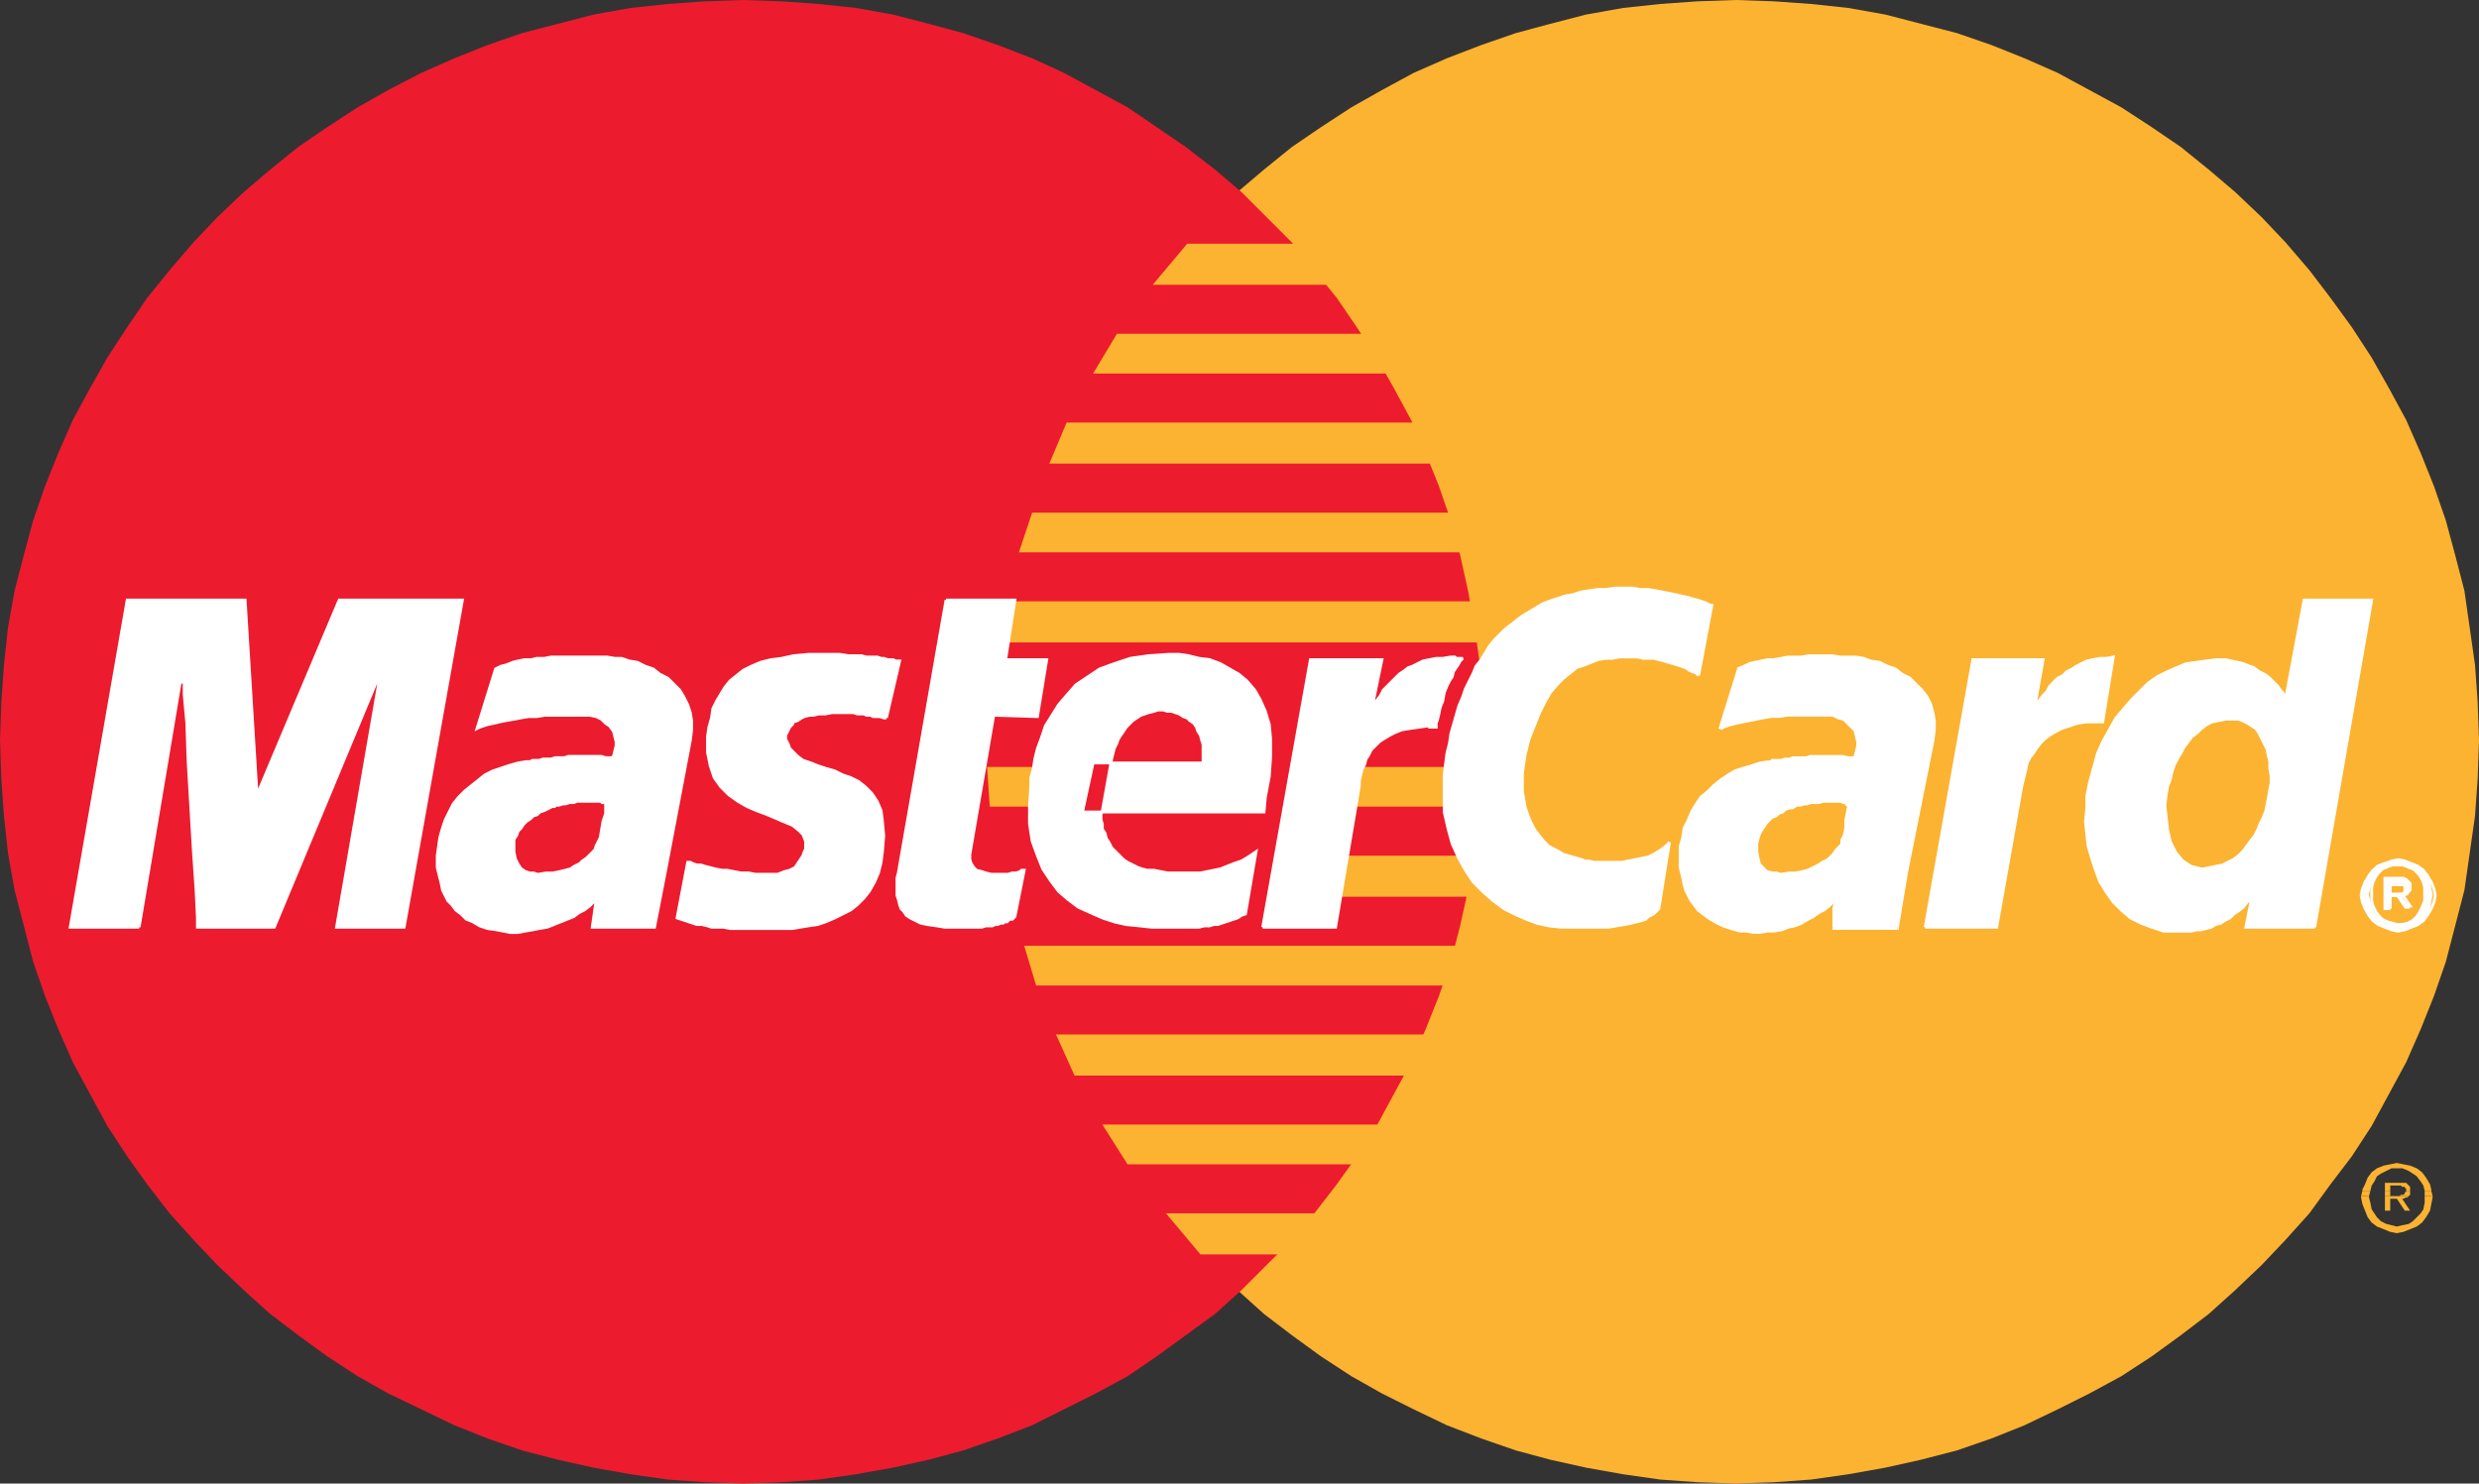 <?xml version="1.0" encoding="utf-8"?>
<!-- Generator: Adobe Illustrator 21.1.0, SVG Export Plug-In . SVG Version: 6.00 Build 0)  -->
<svg version="1.1" id="Слой_1" xmlns="http://www.w3.org/2000/svg" xmlns:xlink="http://www.w3.org/1999/xlink" x="0px" y="0px"
	 viewBox="0 0 187.1 112" style="enable-background:new 0 0 187.1 112;" xml:space="preserve">
<rect x="0" y="0" width="187.1" height="112" fill="#333333" stroke="none"/>
<style type="text/css">
	.st0{fill-rule:evenodd;clip-rule:evenodd;fill:#FCB331;}
	.st1{fill-rule:evenodd;clip-rule:evenodd;fill:#ED1B2E;}
	.st2{fill-rule:evenodd;clip-rule:evenodd;fill:#FFFFFF;}
	.st3{fill:none;stroke:#FFFFFF;stroke-width:0.216;stroke-miterlimit:2.613;}
</style>
<g>
	<polygon class="st0" points="131,112 133.9,111.9 136.7,111.7 139.5,111.3 142.3,110.8 145,110.2 147.7,109.5 150.3,108.6 
		152.8,107.6 155.3,106.4 157.7,105.2 160.1,103.9 162.4,102.4 164.6,100.8 166.7,99.2 168.7,97.4 170.7,95.5 172.5,93.6 
		174.3,91.6 175.9,89.4 177.5,87.3 179,85 180.3,82.6 181.6,80.2 182.7,77.7 183.7,75.2 184.6,72.6 185.3,69.9 186,67.2 186.4,64.4 
		186.8,61.6 187,58.8 187.1,55.9 187,53 186.8,50.2 186.4,47.4 186,44.6 185.3,41.9 184.6,39.3 183.7,36.7 182.7,34.2 181.6,31.7 
		180.3,29.3 179,27 177.5,24.7 175.9,22.5 174.3,20.4 172.5,18.3 170.7,16.4 168.7,14.5 166.7,12.8 164.6,11.1 162.4,9.6 160.1,8.1 
		157.7,6.8 155.3,5.5 152.8,4.4 150.3,3.4 147.7,2.5 145,1.8 142.3,1.1 139.5,0.6 136.7,0.3 133.9,0.1 131,0 128.1,0.1 125.3,0.3 
		122.5,0.6 119.7,1.1 117,1.8 114.4,2.5 111.8,3.4 109.2,4.4 106.7,5.5 104.3,6.8 102,8.1 99.7,9.6 97.5,11.1 95.4,12.8 93.4,14.5 
		91.5,16.4 89.6,18.3 87.9,20.4 86.2,22.5 84.6,24.7 83.2,27 81.9,29.3 80.6,31.7 79.5,34.2 78.5,36.7 77.6,39.3 76.9,41.9 
		76.2,44.6 75.8,47.4 75.4,50.2 75.2,53 75.1,55.9 75.2,58.8 75.4,61.6 75.8,64.4 76.2,67.2 76.9,69.9 77.6,72.6 78.5,75.2 
		79.5,77.7 80.6,80.2 81.9,82.6 83.2,85 84.6,87.3 86.2,89.4 87.9,91.6 89.6,93.6 91.5,95.5 93.4,97.4 95.4,99.2 97.5,100.8 
		99.7,102.4 102,103.9 104.3,105.2 106.7,106.4 109.2,107.6 111.8,108.6 114.4,109.5 117,110.2 119.7,110.8 122.5,111.3 
		125.3,111.7 128.1,111.9 131,112 131,112 	"/>
	<polygon class="st1" points="56.1,112 59,111.9 61.8,111.7 64.6,111.3 67.4,110.8 70.1,110.2 72.7,109.5 75.3,108.6 77.9,107.6 
		80.3,106.4 82.7,105.2 85.1,103.9 87.3,102.4 89.5,100.8 91.7,99.2 93.7,97.4 95.6,95.5 97.5,93.6 99.2,91.6 100.9,89.4 
		102.4,87.3 103.9,85 105.2,82.6 106.5,80.2 107.6,77.7 108.6,75.2 109.5,72.6 110.2,69.9 110.8,67.2 111.3,64.4 111.7,61.6 
		111.9,58.8 112,55.9 111.9,53 111.7,50.2 111.3,47.4 110.8,44.6 110.2,41.9 109.5,39.3 108.6,36.7 107.6,34.2 106.5,31.7 
		105.2,29.3 103.9,27 102.4,24.7 100.9,22.5 99.2,20.4 97.5,18.3 95.6,16.4 93.7,14.5 91.7,12.8 89.5,11.1 87.3,9.6 85.1,8.1 
		82.7,6.8 80.3,5.5 77.9,4.4 75.3,3.4 72.7,2.5 70.1,1.8 67.4,1.1 64.6,0.6 61.8,0.3 59,0.1 56.1,0 53.2,0.1 50.4,0.3 47.6,0.6 
		44.8,1.1 42.1,1.8 39.4,2.5 36.8,3.4 34.3,4.4 31.8,5.5 29.3,6.8 27,8.1 24.7,9.6 22.5,11.1 20.4,12.8 18.4,14.5 16.4,16.4 
		14.6,18.3 12.8,20.4 11.1,22.5 9.6,24.7 8.1,27 6.8,29.3 5.5,31.7 4.4,34.2 3.4,36.7 2.5,39.3 1.8,41.9 1.1,44.6 0.6,47.4 
		0.3,50.2 0.1,53 0,55.9 0.1,58.8 0.3,61.6 0.6,64.4 1.1,67.2 1.8,69.9 2.5,72.6 3.4,75.2 4.4,77.7 5.5,80.2 6.8,82.6 8.1,85 
		9.6,87.3 11.1,89.4 12.8,91.6 14.6,93.6 16.4,95.5 18.4,97.4 20.4,99.2 22.5,100.8 24.7,102.4 27,103.9 29.3,105.2 31.8,106.4 
		34.3,107.6 36.8,108.6 39.4,109.5 42.1,110.2 44.8,110.8 47.6,111.3 50.4,111.7 53.2,111.9 56.1,112 56.1,112 	"/>
	<polygon class="st0" points="87,21.5 116.7,21.5 116.7,18.4 89.6,18.4 87,21.5 87,21.5 	"/>
	<polygon class="st0" points="82.5,28.2 116.7,28.2 116.7,25.2 84.3,25.2 82.5,28.2 82.5,28.2 	"/>
	<polygon class="st0" points="79.2,35 116.7,35 116.7,31.9 80.5,31.9 79.2,35 79.2,35 	"/>
	<polygon class="st0" points="76.9,41.7 116.7,41.7 116.7,38.7 77.9,38.7 76.9,41.7 76.9,41.7 	"/>
	<polygon class="st0" points="78.2,74.4 116.8,74.4 116.8,71.4 77.3,71.4 78.2,74.4 78.2,74.4 	"/>
	<polygon class="st0" points="81.1,81.2 116.8,81.2 116.8,78.1 79.7,78.1 81.1,81.2 81.1,81.2 	"/>
	<polygon class="st0" points="85.1,87.9 116.8,87.9 116.8,84.9 83.2,84.9 85.1,87.9 85.1,87.9 	"/>
	<polygon class="st0" points="90.6,94.7 116.8,94.7 116.8,91.6 88,91.6 90.6,94.7 90.6,94.7 	"/>
	<polygon class="st0" points="75.6,48.5 116.7,48.5 116.7,45.4 76.2,45.4 75.6,48.5 75.6,48.5 	"/>
	<polygon class="st0" points="100.7,67.7 116.4,67.7 116.4,64.6 101.2,64.6 100.7,67.7 100.7,67.7 	"/>
	<polygon class="st0" points="101.9,60.9 116.4,60.9 116.4,57.9 102.5,57.9 101.9,60.9 101.9,60.9 	"/>
	<polygon class="st0" points="74.5,57.9 78.6,57.9 78.6,60.9 74.7,60.9 74.5,57.9 74.5,57.9 	"/>
	<polygon class="st2" points="66.9,54.2 66.7,54.2 66.4,54.1 66.2,54.1 65.9,54.1 65.7,54 65.4,54 65.2,53.9 64.9,53.9 64.7,53.9 
		64.4,53.8 64,53.8 63.7,53.8 63.3,53.8 62.8,53.8 62.3,53.9 61.8,53.9 61.4,54 61.1,54 60.7,54.1 60.5,54.2 60.2,54.4 59.9,54.5 
		59.8,54.7 59.6,54.9 59.5,55.1 59.4,55.3 59.3,55.5 59.3,55.8 59.4,56 59.5,56.2 59.6,56.5 59.8,56.7 60.2,57.1 60.6,57.4 
		61.2,57.6 61.7,57.8 62.3,58 63,58.2 63.6,58.5 64.2,58.7 64.8,59 65.3,59.4 65.8,59.9 66.2,60.5 66.5,61.2 66.6,62 66.7,63.1 
		66.6,64.3 66.5,65.1 66.3,65.9 66,66.6 65.6,67.3 65.2,67.8 64.7,68.3 64.2,68.7 63.6,69 63,69.3 62.3,69.6 61.7,69.8 61,69.9 
		60.4,70 59.8,70.1 59.2,70.1 58.6,70.1 57.8,70.1 57,70.1 56.3,70.1 55.7,70.1 55.1,70.1 54.6,70 54.2,70 53.7,70 53.4,69.9 
		53,69.8 52.6,69.8 52.3,69.7 52,69.6 51.7,69.5 51.4,69.4 51.1,69.3 51.9,65.1 52.1,65.1 52.3,65.2 52.6,65.3 52.9,65.3 53.2,65.4 
		53.6,65.5 54,65.6 54.5,65.7 54.9,65.7 55.4,65.8 55.9,65.9 56.5,65.9 57,66 57.6,66 58.1,66 58.7,66 59.2,65.8 59.6,65.7 60,65.5 
		60.2,65.2 60.4,64.9 60.6,64.6 60.7,64.3 60.8,64.1 60.8,63.5 60.6,63 60.3,62.7 59.8,62.3 59.3,62.1 58.6,61.8 57.9,61.5 
		57.1,61.2 56.4,60.9 55.7,60.5 55,60 54.4,59.4 53.9,58.7 53.6,57.8 53.4,56.8 53.4,55.6 53.5,54.9 53.7,54.2 53.8,53.5 54.1,52.9 
		54.4,52.4 54.7,51.9 55.1,51.4 55.6,51 56.1,50.6 56.7,50.3 57.4,50 58.2,49.8 59,49.7 59.9,49.5 61,49.4 62.1,49.4 62.8,49.4 
		63.4,49.4 64,49.5 64.5,49.5 65,49.5 65.4,49.6 65.8,49.6 66.2,49.6 66.5,49.7 66.7,49.7 67,49.8 67.2,49.8 67.4,49.8 67.6,49.9 
		67.7,49.9 67.9,49.9 66.9,54.2 66.9,54.2 	"/>
	<polyline class="st3" points="66.9,54.2 66.9,54.2 66.7,54.2 66.4,54.1 66.2,54.1 65.9,54.1 65.7,54 65.4,54 65.2,53.9 64.9,53.9 
		64.7,53.9 64.4,53.8 64,53.8 63.7,53.8 63.3,53.8 62.8,53.8 62.3,53.9 61.8,53.9 61.8,53.9 61.4,54 61.1,54 60.7,54.1 60.5,54.2 
		60.2,54.4 59.9,54.5 59.8,54.7 59.6,54.9 59.5,55.1 59.4,55.3 59.3,55.5 59.3,55.8 59.4,56 59.5,56.2 59.6,56.5 59.8,56.7 
		59.8,56.7 60.2,57.1 60.6,57.4 61.2,57.6 61.7,57.8 62.3,58 63,58.2 63.6,58.5 64.2,58.7 64.8,59 65.3,59.4 65.8,59.9 66.2,60.5 
		66.5,61.2 66.6,62 66.7,63.1 66.6,64.3 66.6,64.3 66.5,65.1 66.3,65.9 66,66.6 65.6,67.3 65.2,67.8 64.7,68.3 64.2,68.7 63.6,69 
		63,69.3 62.3,69.6 61.7,69.8 61,69.9 60.4,70 59.8,70.1 59.2,70.1 58.6,70.1 58.6,70.1 57.8,70.1 57,70.1 56.3,70.1 55.7,70.1 
		55.1,70.1 54.6,70 54.2,70 53.7,70 53.4,69.9 53,69.8 52.6,69.8 52.3,69.7 52,69.6 51.7,69.5 51.4,69.4 51.1,69.3 51.9,65.1 
		51.9,65.1 52.1,65.1 52.3,65.2 52.6,65.3 52.9,65.3 53.2,65.4 53.6,65.5 54,65.6 54.5,65.7 54.9,65.7 55.4,65.8 55.9,65.9 
		56.5,65.9 57,66 57.6,66 58.1,66 58.7,66 58.7,66 59.2,65.8 59.6,65.7 60,65.5 60.2,65.2 60.4,64.9 60.6,64.6 60.7,64.3 60.8,64.1 
		60.8,64.1 60.8,63.5 60.6,63 60.3,62.7 59.8,62.3 59.3,62.1 58.6,61.8 57.9,61.5 57.1,61.2 56.4,60.9 55.7,60.5 55,60 54.4,59.4 
		53.9,58.7 53.6,57.8 53.4,56.8 53.4,55.6 53.4,55.6 53.5,54.9 53.7,54.2 53.8,53.5 54.1,52.9 54.4,52.4 54.7,51.9 55.1,51.4 
		55.6,51 56.1,50.6 56.7,50.3 57.4,50 58.2,49.8 59,49.7 59.9,49.5 61,49.4 62.1,49.4 62.1,49.4 62.8,49.4 63.4,49.4 64,49.5 
		64.5,49.5 65,49.5 65.4,49.6 65.8,49.6 66.2,49.6 66.5,49.7 66.7,49.7 67,49.8 67.2,49.8 67.4,49.8 67.6,49.9 67.7,49.9 67.9,49.9 
		66.9,54.2 	"/>
	<polygon class="st2" points="71.4,45.3 76.6,45.3 75.9,49.8 79,49.8 78.3,54.1 75,54 73.2,64.5 73.2,64.9 73.3,65.2 73.5,65.5 
		73.7,65.7 74.1,65.8 74.4,65.9 74.8,66 75.3,66 75.7,66 76.1,66 76.4,65.9 76.7,65.9 77,65.8 77.1,65.7 77.3,65.7 77.3,65.7 
		76.6,69.2 76.5,69.3 76.4,69.4 76.2,69.4 76.1,69.5 76,69.6 75.8,69.6 75.7,69.7 75.5,69.7 75.3,69.8 75.1,69.8 74.9,69.9 
		74.7,69.9 74.4,69.9 74.1,70 73.8,70 73.5,70 72.1,70 71.3,70 70.7,69.9 70,69.8 69.5,69.7 69.1,69.5 68.7,69.3 68.4,69.1 
		68.2,68.8 68,68.6 67.9,68.3 67.8,67.9 67.7,67.6 67.7,67.2 67.7,66.8 67.7,66.3 67.8,65.9 71.4,45.3 71.4,45.3 	"/>
	<polyline class="st3" points="71.4,45.3 76.6,45.3 75.9,49.8 79,49.8 78.3,54.1 75,54 73.2,64.5 73.2,64.5 73.2,64.9 73.3,65.2 
		73.5,65.5 73.7,65.7 74.1,65.8 74.4,65.9 74.8,66 75.3,66 75.3,66 75.7,66 76.1,66 76.4,65.9 76.7,65.9 77,65.8 77.1,65.7 
		77.3,65.7 77.3,65.7 76.6,69.2 76.6,69.2 76.5,69.3 76.4,69.4 76.2,69.4 76.1,69.5 76,69.6 75.8,69.6 75.7,69.7 75.5,69.7 
		75.3,69.8 75.1,69.8 74.9,69.9 74.7,69.9 74.4,69.9 74.1,70 73.8,70 73.5,70 72.1,70 72.1,70 71.3,70 70.7,69.9 70,69.8 69.5,69.7 
		69.1,69.5 68.7,69.3 68.4,69.1 68.2,68.8 68,68.6 67.9,68.3 67.8,67.9 67.7,67.6 67.7,67.2 67.7,66.8 67.7,66.3 67.8,65.9 
		71.4,45.3 	"/>
	<polygon class="st2" points="83.2,61.2 83.1,61.5 83.1,61.9 83.2,62.2 83.2,62.6 83.4,62.9 83.5,63.3 83.7,63.6 83.9,64 84.2,64.3 
		84.5,64.6 84.8,64.9 85.1,65.1 85.5,65.3 85.9,65.5 86.2,65.6 86.6,65.7 87.1,65.7 87.6,65.8 88.1,65.9 88.6,65.9 89,65.9 
		89.6,65.9 90,65.9 90.6,65.9 91.1,65.8 91.6,65.7 92.1,65.6 92.6,65.4 93.1,65.2 93.7,65 94.2,64.7 94.8,64.3 94,69 93.7,69.1 
		93.4,69.3 93.1,69.4 92.8,69.5 92.5,69.6 92.2,69.7 91.9,69.8 91.6,69.8 91.3,69.9 90.9,69.9 90.5,70 90.1,70 89.6,70 89.1,70 
		88.5,70 87.9,70 86.9,70 86,69.9 85,69.8 84.1,69.6 83.2,69.3 82.3,68.9 81.4,68.5 80.6,67.9 79.9,67.3 79.3,66.5 78.7,65.6 
		78.3,64.6 77.9,63.5 77.7,62.2 77.7,60.9 77.8,59.3 77.8,58.7 78,58 78.1,57.3 78.3,56.5 78.6,55.7 78.9,54.8 79.4,54 79.9,53.2 
		80.5,52.5 81.2,51.7 82.1,51.1 83,50.5 84.1,50.1 85.3,49.7 86.7,49.5 88.2,49.4 89,49.4 89.7,49.5 90.5,49.7 91.3,49.8 92.1,50.1 
		92.8,50.5 93.5,50.9 94.1,51.4 94.7,52.1 95.1,52.8 95.5,53.7 95.8,54.7 95.9,55.8 95.9,57.1 95.8,58.6 95.5,60.2 95.4,61.3 
		81.7,61.3 82.5,57.6 90.8,57.6 90.8,57.1 90.8,56.7 90.8,56.2 90.7,55.9 90.6,55.5 90.4,55.2 90.3,54.9 90.1,54.6 89.8,54.4 
		89.6,54.2 89.3,54.1 89,53.9 88.7,53.8 88.4,53.7 88.1,53.7 87.8,53.6 87.4,53.6 87.1,53.7 86.7,53.8 86.4,53.9 86.1,54 85.8,54.2 
		85.5,54.4 85.3,54.6 85,54.9 84.8,55.2 84.6,55.5 84.4,55.8 84.3,56.1 84.1,56.5 84,56.9 83.9,57.3 83.2,61.2 83.2,61.2 	"/>
	<polyline class="st3" points="83.2,61.2 83.2,61.2 83.1,61.5 83.1,61.9 83.2,62.2 83.2,62.6 83.4,62.9 83.5,63.3 83.7,63.6 
		83.9,64 84.2,64.3 84.5,64.6 84.8,64.9 85.1,65.1 85.5,65.3 85.9,65.5 86.2,65.6 86.6,65.7 86.6,65.7 87.1,65.7 87.6,65.8 
		88.1,65.9 88.6,65.9 89,65.9 89.6,65.9 90,65.9 90.6,65.9 91.1,65.8 91.6,65.7 92.1,65.6 92.6,65.4 93.1,65.2 93.7,65 94.2,64.7 
		94.8,64.3 94,69 94,69 93.7,69.1 93.4,69.3 93.1,69.4 92.8,69.5 92.5,69.6 92.2,69.7 91.9,69.8 91.6,69.8 91.3,69.9 90.9,69.9 
		90.5,70 90.1,70 89.6,70 89.1,70 88.5,70 87.9,70 87.9,70 86.9,70 86,69.9 85,69.8 84.1,69.6 83.2,69.3 82.3,68.9 81.4,68.5 
		80.6,67.9 79.9,67.3 79.3,66.5 78.7,65.6 78.3,64.6 77.9,63.5 77.7,62.2 77.7,60.9 77.8,59.3 77.8,59.3 77.8,58.7 78,58 78.1,57.3 
		78.3,56.5 78.6,55.7 78.9,54.8 79.4,54 79.9,53.2 80.5,52.5 81.2,51.7 82.1,51.1 83,50.5 84.1,50.1 85.3,49.7 86.7,49.5 88.2,49.4 
		88.2,49.4 89,49.4 89.7,49.5 90.5,49.7 91.3,49.8 92.1,50.1 92.8,50.5 93.5,50.9 94.1,51.4 94.7,52.1 95.1,52.8 95.5,53.7 
		95.8,54.7 95.9,55.8 95.9,57.1 95.8,58.6 95.5,60.2 95.4,61.3 81.7,61.3 82.5,57.6 90.8,57.6 90.8,57.6 90.8,57.1 90.8,56.7 
		90.8,56.2 90.7,55.9 90.6,55.5 90.4,55.2 90.3,54.9 90.1,54.6 89.8,54.4 89.6,54.2 89.3,54.1 89,53.9 88.7,53.8 88.4,53.7 
		88.1,53.7 87.8,53.6 87.8,53.6 87.4,53.6 87.1,53.7 86.7,53.8 86.4,53.9 86.1,54 85.8,54.2 85.5,54.4 85.3,54.6 85,54.9 84.8,55.2 
		84.6,55.5 84.4,55.8 84.3,56.1 84.1,56.5 84,56.9 83.9,57.3 83.2,61.2 	"/>
	<polygon class="st2" points="128.2,51 128,50.8 127.7,50.7 127.5,50.6 127.2,50.4 126.9,50.3 126.6,50.2 126.3,50.1 125.9,50 
		125.6,49.9 125.2,49.8 124.8,49.7 124.4,49.7 124,49.7 123.6,49.6 123.1,49.6 122.6,49.6 122.2,49.6 121.7,49.7 121.2,49.7 
		120.6,49.8 120.1,50 119.6,50.2 119,50.4 118.5,50.8 118,51.2 117.5,51.7 117,52.3 116.6,53 116.2,53.8 115.8,54.8 115.4,55.8 
		115.1,57 115,57.7 114.9,58.4 114.9,59 114.9,59.7 115,60.3 115.1,60.9 115.3,61.5 115.5,62 115.8,62.6 116.1,63 116.5,63.5 
		116.9,63.9 117.5,64.2 118,64.5 118.7,64.7 119.4,64.9 119.6,65 119.9,65 120.3,65.1 120.6,65.1 121.1,65.1 121.5,65.1 122,65.1 
		122.4,65.1 122.9,65 123.4,64.9 123.9,64.8 124.4,64.7 124.8,64.5 125.3,64.2 125.7,63.9 126,63.6 125.2,68.6 125.1,68.7 125,68.8 
		124.8,69 124.6,69.1 124.4,69.2 124.2,69.4 123.9,69.5 123.5,69.6 123.1,69.7 122.6,69.8 122,69.9 121.4,70 120.6,70 119.8,70 
		118.8,70 117.8,70 116.9,69.9 116,69.7 115.2,69.4 114.3,69 113.5,68.6 112.7,68 111.9,67.3 111.2,66.6 110.6,65.7 110.1,64.8 
		109.6,63.7 109.3,62.6 109,61.3 109,60 109,58.5 109.2,56.9 109.4,56.1 109.5,55.4 109.7,54.7 109.9,54 110.1,53.3 110.4,52.6 
		110.6,52 110.9,51.4 111.2,50.8 111.4,50.3 111.8,49.8 112.1,49.3 112.4,48.8 112.8,48.3 113.2,47.9 113.6,47.5 114,47.2 
		114.5,46.8 114.9,46.5 115.4,46.2 115.9,45.9 116.4,45.6 116.9,45.4 117.5,45.2 118.1,45 118.7,44.9 119.3,44.7 119.9,44.6 
		120.6,44.5 121.2,44.5 121.9,44.4 122.6,44.4 123.2,44.4 123.8,44.5 124.4,44.5 125,44.6 125.5,44.7 126,44.8 126.5,44.9 126.9,45 
		127.4,45.1 127.7,45.2 128.1,45.3 128.4,45.4 128.7,45.5 128.9,45.6 129.1,45.7 129.2,45.7 128.2,51 128.2,51 	"/>
	<polyline class="st3" points="128.2,51 128.2,51 128,50.8 127.7,50.7 127.5,50.6 127.2,50.4 126.9,50.3 126.6,50.2 126.3,50.1 
		125.9,50 125.6,49.9 125.2,49.8 124.8,49.7 124.4,49.7 124,49.7 123.6,49.6 123.1,49.6 122.6,49.6 122.6,49.6 122.2,49.6 
		121.7,49.7 121.2,49.7 120.6,49.8 120.1,50 119.6,50.2 119,50.4 118.5,50.8 118,51.2 117.5,51.7 117,52.3 116.6,53 116.2,53.8 
		115.8,54.8 115.4,55.8 115.1,57 115.1,57 115,57.7 114.9,58.4 114.9,59 114.9,59.7 115,60.3 115.1,60.9 115.3,61.5 115.5,62 
		115.8,62.6 116.1,63 116.5,63.5 116.9,63.9 117.5,64.2 118,64.5 118.7,64.7 119.4,64.9 119.4,64.9 119.6,65 119.9,65 120.3,65.1 
		120.6,65.1 121.1,65.1 121.5,65.1 122,65.1 122.4,65.1 122.9,65 123.4,64.9 123.9,64.8 124.4,64.7 124.8,64.5 125.3,64.2 
		125.7,63.9 126,63.6 125.2,68.6 125.2,68.6 125.1,68.7 125,68.8 124.8,69 124.6,69.1 124.4,69.2 124.2,69.4 123.9,69.5 123.5,69.6 
		123.1,69.7 122.6,69.8 122,69.9 121.4,70 120.6,70 119.8,70 118.8,70 117.8,70 117.8,70 116.9,69.9 116,69.7 115.2,69.4 114.3,69 
		113.5,68.6 112.7,68 111.9,67.3 111.2,66.6 110.6,65.7 110.1,64.8 109.6,63.7 109.3,62.6 109,61.3 109,60 109,58.5 109.2,56.9 
		109.2,56.9 109.4,56.1 109.5,55.4 109.7,54.7 109.9,54 110.1,53.3 110.4,52.6 110.6,52 110.9,51.4 111.2,50.8 111.4,50.3 
		111.8,49.8 112.1,49.3 112.4,48.8 112.8,48.3 113.2,47.9 113.6,47.5 114,47.2 114.5,46.8 114.9,46.5 115.4,46.2 115.9,45.9 
		116.4,45.6 116.9,45.4 117.5,45.2 118.1,45 118.7,44.9 119.3,44.7 119.9,44.6 120.6,44.5 121.2,44.5 121.9,44.4 122.6,44.4 
		122.6,44.4 123.2,44.4 123.8,44.5 124.4,44.5 125,44.6 125.5,44.7 126,44.8 126.5,44.9 126.9,45 127.4,45.1 127.7,45.2 128.1,45.3 
		128.4,45.4 128.7,45.5 128.9,45.6 129.1,45.7 129.2,45.7 128.2,51 	"/>
	<polygon class="st2" points="174.7,70 169.5,70 169.9,68 169.9,67.8 169.6,68.1 169.3,68.5 168.9,68.8 168.6,69 168.3,69.3 
		167.9,69.5 167.6,69.7 167.2,69.8 166.9,70 166.5,70.1 166.1,70.2 165.8,70.2 165.4,70.3 165,70.3 164.6,70.3 164.3,70.3 
		163.3,70.3 162.4,70 161.6,69.7 160.8,69.3 160.1,68.7 159.5,68.1 159,67.4 158.5,66.6 158.2,65.8 157.9,64.9 157.6,63.9 157.5,63 
		157.4,62 157.5,61 157.5,60.1 157.7,59.1 158,58 158.3,56.9 158.7,56 159.2,55.1 159.7,54.2 160.3,53.5 160.9,52.8 161.5,52.2 
		162.1,51.6 162.8,51.1 163.6,50.7 164.3,50.4 165,50.1 165.8,50 166.5,49.9 167.3,49.8 167.9,49.8 168.4,49.9 168.9,50 169.3,50.1 
		169.8,50.3 170.1,50.4 170.5,50.7 170.9,50.9 171.2,51.1 171.4,51.3 171.7,51.6 171.9,51.8 172.1,52.1 172.3,52.3 172.4,52.5 
		172.5,52.8 172.5,52.8 173.9,45.3 179,45.3 174.7,70 174.7,70 	"/>
	<polyline class="st3" points="174.7,70 169.5,70 169.9,68 169.9,67.8 169.9,67.8 169.6,68.1 169.3,68.5 168.9,68.8 168.6,69 
		168.3,69.3 167.9,69.5 167.6,69.7 167.2,69.8 166.9,70 166.5,70.1 166.1,70.2 165.8,70.2 165.4,70.3 165,70.3 164.6,70.3 
		164.3,70.3 164.3,70.3 163.3,70.3 162.4,70 161.6,69.7 160.8,69.3 160.1,68.7 159.5,68.1 159,67.4 158.5,66.6 158.2,65.8 
		157.9,64.9 157.6,63.9 157.5,63 157.4,62 157.5,61 157.5,60.1 157.7,59.1 157.7,59.1 158,58 158.3,56.9 158.7,56 159.2,55.1 
		159.7,54.2 160.3,53.5 160.9,52.8 161.5,52.2 162.1,51.6 162.8,51.1 163.6,50.7 164.3,50.4 165,50.1 165.8,50 166.5,49.9 
		167.3,49.8 167.3,49.8 167.9,49.8 168.4,49.9 168.9,50 169.3,50.1 169.8,50.3 170.1,50.4 170.5,50.7 170.9,50.9 171.2,51.1 
		171.4,51.3 171.7,51.6 171.9,51.8 172.1,52.1 172.3,52.3 172.4,52.5 172.5,52.8 172.5,52.8 173.9,45.3 179,45.3 174.7,70 	"/>
	<polygon class="st0" points="166.2,65.5 166.7,65.4 167.2,65.3 167.7,65.2 168.1,65 168.5,64.8 168.9,64.5 169.2,64.2 169.5,63.8 
		169.8,63.4 170.1,63 170.3,62.6 170.5,62.1 170.7,61.7 170.9,61.2 171,60.7 171.1,60.2 171.2,59.6 171.3,59.1 171.3,58.6 171.2,58 
		171.2,57.5 171.1,57.1 171,56.6 170.8,56.2 170.6,55.8 170.4,55.4 170.2,55.1 169.9,54.9 169.6,54.7 169.2,54.5 168.9,54.4 
		168.5,54.4 168,54.4 167.5,54.5 167,54.6 166.6,54.8 166.2,55.1 165.9,55.4 165.5,55.7 165.2,56.1 164.9,56.5 164.7,56.9 
		164.4,57.4 164.2,57.8 164,58.4 163.9,58.9 163.7,59.4 163.6,60 163.5,60.8 163.6,61.7 163.7,62.6 163.9,63.5 164.3,64.3 
		164.8,64.9 165.4,65.3 166.2,65.5 166.2,65.5 	"/>
	<polygon class="st2" points="50.2,65.9 49.4,70 44.7,70 44.8,69.3 44.9,68.6 45,68 45.1,67.8 44.8,68.1 44.5,68.4 44.1,68.7 
		43.7,68.9 43.3,69.2 42.8,69.4 42.3,69.6 41.8,69.8 41.3,70 40.7,70.1 40.2,70.2 39.6,70.3 39.1,70.4 38.5,70.4 38,70.3 37.5,70.2 
		36.8,70.1 36.2,69.9 35.7,69.6 35.2,69.4 34.8,69 34.4,68.7 34.1,68.3 33.8,68 33.6,67.6 33.4,67.2 33.3,66.7 33.2,66.3 33.1,65.9 
		33,65.5 33,65 33,64.6 33.1,63.9 33.2,63.2 33.4,62.5 33.6,61.9 33.9,61.3 34.2,60.7 34.6,60.2 35.1,59.7 35.6,59.3 36.1,58.9 
		36.6,58.5 37.2,58.2 37.8,58 38.4,57.8 39.1,57.6 39.7,57.5 39.8,57.5 39.9,57.5 40,57.5 40.2,57.4 40.4,57.4 40.7,57.4 41,57.3 
		41.3,57.3 41.6,57.3 41.9,57.2 42.3,57.2 42.6,57.2 42.9,57.1 43.2,57.1 43.4,57.1 43.6,57.1 44.1,57.1 44.5,57.1 44.9,57.1 
		45.4,57.1 45.7,57.2 46,57.2 46.2,57.2 46.2,57.2 46.3,57.1 46.4,56.7 46.5,56.3 46.5,56 46.4,55.6 46.3,55.2 46,54.8 45.7,54.6 
		45.4,54.3 45,54.1 44.5,54 44,54 43.5,54 42.9,54 42.3,54 41.7,54 41.1,54 40.5,54.1 39.9,54.1 39.3,54.2 38.8,54.3 38.2,54.4 
		37.7,54.5 37.3,54.6 36.8,54.7 36.5,54.8 36.2,54.9 36,55 37.4,50.5 37.8,50.3 38.2,50.2 38.7,50 39.1,49.9 39.6,49.8 40.1,49.8 
		40.5,49.7 41.1,49.7 41.6,49.6 42.1,49.6 42.7,49.6 43.3,49.6 43.9,49.6 44.5,49.6 45.2,49.6 45.8,49.6 46.4,49.7 46.9,49.7 
		47.5,49.9 48.1,50 48.7,50.3 49.3,50.5 49.8,50.9 50.4,51.2 50.8,51.6 51.3,52.1 51.6,52.6 51.9,53.2 52.1,53.8 52.2,54.4 
		52.2,55.1 52.1,55.9 50.2,65.9 50.2,65.9 	"/>
	<polyline class="st3" points="50.2,65.9 49.4,70 44.7,70 44.7,70 44.8,69.3 44.9,68.6 45,68 45.1,67.8 45.1,67.8 44.8,68.1 
		44.5,68.4 44.1,68.7 43.7,68.9 43.3,69.2 42.8,69.4 42.3,69.6 41.8,69.8 41.3,70 40.7,70.1 40.2,70.2 39.6,70.3 39.1,70.4 
		38.5,70.4 38,70.3 37.5,70.2 37.5,70.2 36.8,70.1 36.2,69.9 35.7,69.6 35.2,69.4 34.8,69 34.4,68.7 34.1,68.3 33.8,68 33.6,67.6 
		33.4,67.2 33.3,66.7 33.2,66.3 33.1,65.9 33,65.5 33,65 33,64.6 33,64.6 33.1,63.9 33.2,63.2 33.4,62.5 33.6,61.9 33.9,61.3 
		34.2,60.7 34.6,60.2 35.1,59.7 35.6,59.3 36.1,58.9 36.6,58.5 37.2,58.2 37.8,58 38.4,57.8 39.1,57.6 39.7,57.5 39.7,57.5 
		39.8,57.5 39.9,57.5 40,57.5 40.2,57.4 40.4,57.4 40.7,57.4 41,57.3 41.3,57.3 41.6,57.3 41.9,57.2 42.3,57.2 42.6,57.2 42.9,57.1 
		43.2,57.1 43.4,57.1 43.6,57.1 43.6,57.1 44.1,57.1 44.5,57.1 44.9,57.1 45.4,57.1 45.7,57.2 46,57.2 46.2,57.2 46.2,57.2 
		46.2,57.2 46.3,57.1 46.4,56.7 46.5,56.3 46.5,56 46.5,56 46.4,55.6 46.3,55.2 46,54.8 45.7,54.6 45.4,54.3 45,54.1 44.5,54 44,54 
		44,54 43.5,54 42.9,54 42.3,54 41.7,54 41.1,54 40.5,54.1 39.9,54.1 39.3,54.2 38.8,54.3 38.2,54.4 37.7,54.5 37.3,54.6 36.8,54.7 
		36.5,54.8 36.2,54.9 36,55 37.4,50.5 37.4,50.5 37.8,50.3 38.2,50.2 38.7,50 39.1,49.9 39.6,49.8 40.1,49.8 40.5,49.7 41.1,49.7 
		41.6,49.6 42.1,49.6 42.7,49.6 43.3,49.6 43.9,49.6 44.5,49.6 45.2,49.6 45.8,49.6 45.8,49.6 46.4,49.7 46.9,49.7 47.5,49.9 
		48.1,50 48.7,50.3 49.3,50.5 49.8,50.9 50.4,51.2 50.8,51.6 51.3,52.1 51.6,52.6 51.9,53.2 52.1,53.8 52.2,54.4 52.2,55.1 
		52.1,55.9 50.2,65.9 	"/>
	<polygon class="st1" points="45.6,60.9 45.6,60.8 45.6,60.7 45.4,60.7 45.3,60.6 45,60.6 44.8,60.6 44.5,60.6 44.2,60.6 43.9,60.6 
		43.6,60.6 43.3,60.7 43,60.7 42.7,60.8 42.5,60.8 42.2,60.9 42,60.9 41.9,61 41.7,61 41.5,61.1 41.3,61.2 41.1,61.3 40.8,61.4 
		40.6,61.6 40.3,61.7 40.1,61.9 39.8,62.1 39.6,62.3 39.4,62.6 39.2,62.8 39.1,63.1 38.9,63.4 38.9,63.7 38.9,64.3 39,64.8 
		39.2,65.2 39.4,65.5 39.7,65.7 40,65.8 40.3,65.8 40.6,65.9 41.2,65.8 41.7,65.8 42.2,65.7 42.6,65.6 43,65.5 43.3,65.3 43.7,65.1 
		43.9,64.9 44.2,64.7 44.4,64.5 44.6,64.3 44.8,64.1 44.9,63.8 45,63.6 45.1,63.4 45.2,63.2 45.3,62.6 45.4,62 45.6,61.4 45.6,60.9 
		45.6,60.9 	"/>
	<polygon class="st2" points="10.5,70 5.3,70 9.6,45.3 18.5,45.3 19.4,60 25.6,45.3 34.9,45.3 30.5,70 25.4,70 28.6,51.5 28.4,51.5 
		20.7,70 14.9,70 14.9,69.3 14.8,67.2 14.6,64.3 14.4,60.9 14.2,57.5 14.1,54.6 13.9,52.4 13.9,51.5 13.8,51.5 13.7,51.5 13.6,51.5 
		13.6,51.5 10.5,70 10.5,70 	"/>
	<polyline class="st3" points="10.5,70 5.3,70 9.6,45.3 18.5,45.3 19.4,60 25.6,45.3 34.9,45.3 30.5,70 25.4,70 28.6,51.5 
		28.4,51.5 20.7,70 14.9,70 14.9,70 14.9,69.3 14.8,67.2 14.6,64.3 14.4,60.9 14.2,57.5 14.1,54.6 13.9,52.4 13.9,51.5 13.9,51.5 
		13.8,51.5 13.7,51.5 13.6,51.5 13.6,51.5 10.5,70 	"/>
	<polygon class="st2" points="143.9,65.9 143.2,70 138.4,70 138.5,69.3 138.5,68.6 138.5,68.1 138.5,67.9 138.3,68.1 138,68.4 
		137.6,68.7 137.3,69 136.9,69.2 136.4,69.4 135.9,69.7 135.5,69.8 135,70 134.4,70.1 133.9,70.2 133.4,70.3 132.8,70.4 132.3,70.4 
		131.8,70.3 131.3,70.2 130.6,70.1 130,69.9 129.5,69.6 129,69.4 128.6,69 128.2,68.7 127.9,68.3 127.6,68 127.4,67.6 127.2,67.2 
		127.1,66.7 127,66.3 126.9,65.9 126.9,65.5 126.8,65 126.8,64.6 126.9,63.9 127,63.2 127.1,62.5 127.4,61.9 127.7,61.3 128,60.7 
		128.4,60.2 128.9,59.7 129.4,59.3 129.9,58.9 130.4,58.5 131,58.2 131.6,58 132.2,57.8 132.8,57.6 133.5,57.5 133.5,57.5 
		133.6,57.5 133.7,57.5 133.9,57.4 134.2,57.4 134.4,57.4 134.7,57.3 135,57.3 135.3,57.3 135.7,57.2 136,57.2 136.3,57.2 
		136.6,57.1 136.9,57.1 137.2,57.1 137.4,57.1 137.8,57.1 138.3,57.1 138.7,57.1 139.1,57.1 139.5,57.2 139.8,57.2 139.9,57.2 
		140,57.2 140.1,57.1 140.1,56.7 140.2,56.3 140.2,56 140.1,55.6 140,55.2 139.7,54.8 139.5,54.6 139.1,54.3 138.7,54.1 138.3,54 
		137.9,54 137.3,54 136.8,54 136.2,54 135.6,54 134.9,54 134.3,54.1 133.7,54.1 133.1,54.2 132.6,54.3 132,54.4 131.5,54.5 
		131.1,54.6 130.7,54.7 130.3,54.8 130.1,54.9 129.9,55 131.2,50.5 131.6,50.3 132,50.2 132.5,50 132.9,49.9 133.4,49.8 133.9,49.8 
		134.4,49.7 134.9,49.7 135.4,49.6 135.9,49.6 136.5,49.6 137.1,49.6 137.7,49.6 138.3,49.6 138.9,49.6 139.5,49.6 140.1,49.7 
		140.6,49.7 141.2,49.9 141.8,50 142.4,50.3 143,50.5 143.6,50.9 144.1,51.2 144.6,51.6 145,52.1 145.4,52.6 145.7,53.2 145.9,53.8 
		146,54.4 146,55.1 145.9,55.9 143.9,65.9 143.9,65.9 	"/>
	<polygon class="st2" points="143.2,70.2 143.3,70.1 144,65.9 143.8,65.8 143,70 143.2,69.9 143.2,70.2 143.3,70.2 143.3,70.1 
		143.2,70.2 143.2,70.2 	"/>
	<polygon class="st2" points="138.3,70 138.4,70.2 143.2,70.2 143.2,69.9 138.4,69.9 138.5,70 138.3,70 138.3,70.2 138.4,70.2 
		138.3,70 138.3,70 	"/>
	<polygon class="st2" points="138.6,67.9 138.4,67.8 138.4,68.1 138.3,68.6 138.3,69.3 138.3,70 138.5,70 138.6,69.3 138.6,68.6 
		138.6,68.1 138.6,67.9 138.4,67.8 138.6,67.9 138.6,67.9 	"/>
	<polygon class="st2" points="131.3,70.4 131.3,70.4 131.8,70.4 132.3,70.5 132.8,70.5 133.4,70.4 133.9,70.4 134.5,70.3 135,70.1 
		135.5,70 136,69.8 136.5,69.5 136.9,69.3 137.3,69 137.7,68.8 138.1,68.5 138.4,68.2 138.6,67.9 138.4,67.8 138.2,68.1 137.9,68.3 
		137.6,68.6 137.2,68.9 136.8,69.1 136.4,69.3 135.9,69.5 135.4,69.7 134.9,69.9 134.4,70 133.9,70.1 133.4,70.2 132.8,70.2 
		132.3,70.3 131.8,70.2 131.3,70.1 131.3,70.1 131.3,70.4 131.3,70.4 	"/>
	<polygon class="st2" points="126.7,64.6 126.7,64.6 126.7,65 126.7,65.5 126.8,65.9 126.9,66.3 127,66.8 127.1,67.2 127.3,67.6 
		127.5,68 127.8,68.4 128.1,68.8 128.5,69.1 128.9,69.4 129.4,69.7 130,70 130.6,70.2 131.3,70.4 131.3,70.1 130.6,70 130,69.8 
		129.5,69.5 129,69.3 128.6,69 128.3,68.6 128,68.3 127.7,67.9 127.5,67.5 127.3,67.1 127.2,66.7 127.1,66.3 127,65.9 127,65.5 
		126.9,65 127,64.6 127,64.6 126.7,64.6 126.7,64.6 	"/>
	<polygon class="st2" points="133.5,57.4 133.5,57.4 132.8,57.5 132.2,57.7 131.5,57.9 130.9,58.1 130.4,58.4 129.8,58.8 
		129.3,59.2 128.8,59.7 128.3,60.1 127.9,60.7 127.6,61.2 127.3,61.9 127,62.5 126.9,63.2 126.7,63.9 126.7,64.6 127,64.6 127,63.9 
		127.1,63.2 127.3,62.6 127.5,61.9 127.8,61.3 128.1,60.8 128.5,60.3 128.9,59.8 129.4,59.4 129.9,59 130.5,58.7 131.1,58.4 
		131.6,58.1 132.2,57.9 132.8,57.7 133.5,57.6 133.5,57.6 133.5,57.4 133.5,57.4 	"/>
	<polygon class="st2" points="137.4,57 137.4,57 137.2,57 136.9,57 136.6,57 136.3,57.1 136,57.1 135.7,57.1 135.3,57.1 135,57.2 
		134.7,57.2 134.4,57.3 134.2,57.3 133.9,57.3 133.7,57.3 133.6,57.4 133.5,57.4 133.5,57.4 133.5,57.6 133.5,57.6 133.6,57.6 
		133.7,57.6 133.9,57.5 134.2,57.5 134.4,57.5 134.7,57.5 135,57.4 135.3,57.4 135.7,57.3 136,57.3 136.3,57.3 136.6,57.3 
		136.9,57.2 137.2,57.2 137.4,57.2 137.4,57.2 137.4,57 137.4,57 	"/>
	<polygon class="st2" points="139.9,57.2 140,57.1 139.9,57.1 139.8,57.1 139.5,57.1 139.1,57 138.7,57 138.3,57 137.8,57 137.4,57 
		137.4,57.2 137.8,57.2 138.3,57.2 138.7,57.3 139.1,57.3 139.5,57.3 139.8,57.3 139.9,57.3 140,57.3 140.1,57.2 140,57.3 
		140.1,57.3 140.1,57.2 139.9,57.2 139.9,57.2 	"/>
	<polygon class="st2" points="140.1,56 140.1,56 140.1,56.3 140,56.7 139.9,57.1 139.9,57.2 140.1,57.2 140.2,57.1 140.2,56.8 
		140.3,56.3 140.3,56 140.3,56 140.1,56 140.1,56 	"/>
	<polygon class="st2" points="137.9,54.1 137.9,54.1 138.3,54.1 138.7,54.3 139.1,54.4 139.4,54.7 139.6,54.9 139.9,55.2 140,55.6 
		140.1,56 140.3,56 140.2,55.5 140.1,55.1 139.8,54.8 139.5,54.5 139.2,54.2 138.8,54 138.3,53.9 137.9,53.9 137.9,53.9 137.9,54.1 
		137.9,54.1 	"/>
	<polygon class="st2" points="129.7,55 129.9,55.1 130.1,55 130.4,54.9 130.7,54.8 131.1,54.7 131.6,54.6 132.1,54.5 132.6,54.4 
		133.1,54.3 133.7,54.2 134.3,54.2 134.9,54.1 135.6,54.1 136.2,54.1 136.8,54.1 137.3,54.1 137.9,54.1 137.9,53.9 137.3,53.9 
		136.8,53.8 136.2,53.8 135.6,53.9 134.9,53.9 134.3,54 133.7,54 133.1,54.1 132.6,54.2 132,54.3 131.5,54.4 131.1,54.4 130.7,54.6 
		130.3,54.7 130,54.8 129.8,54.9 130,55.1 129.7,55 129.7,55 	"/>
	<polygon class="st2" points="131.1,50.4 131.1,50.5 129.7,55 130,55.1 131.3,50.5 131.2,50.6 131.1,50.4 131.1,50.4 131.1,50.5 
		131.1,50.4 131.1,50.4 	"/>
	<polygon class="st2" points="139.5,49.5 139.5,49.5 138.9,49.5 138.3,49.4 137.7,49.4 137.1,49.4 136.5,49.4 135.9,49.5 
		135.4,49.5 134.9,49.5 134.4,49.6 133.8,49.7 133.4,49.7 132.9,49.8 132.4,49.9 132,50 131.6,50.2 131.1,50.4 131.2,50.6 
		131.6,50.4 132.1,50.3 132.5,50.1 132.9,50 133.4,50 133.9,49.9 134.4,49.8 134.9,49.8 135.4,49.7 135.9,49.7 136.5,49.7 
		137.1,49.7 137.7,49.7 138.3,49.7 138.9,49.7 139.5,49.7 139.5,49.7 139.5,49.5 139.5,49.5 	"/>
	<polygon class="st2" points="146,55.9 146,55.9 146.1,55.1 146.1,54.4 146,53.8 145.8,53.1 145.5,52.5 145.1,52 144.6,51.5 
		144.2,51.1 143.6,50.8 143.1,50.4 142.5,50.2 141.9,49.9 141.2,49.8 140.7,49.6 140.1,49.5 139.5,49.5 139.5,49.7 140.1,49.8 
		140.6,49.9 141.2,50 141.8,50.2 142.4,50.4 142.9,50.7 143.5,51 144,51.3 144.5,51.7 144.9,52.2 145.3,52.7 145.6,53.2 145.8,53.8 
		145.9,54.4 145.9,55.1 145.8,55.9 145.8,55.9 146,55.9 146,55.9 	"/>
	<polygon class="st2" points="144,65.9 144,65.9 146,55.9 145.8,55.9 143.8,65.8 143.8,65.8 144,65.9 144,65.9 	"/>
	<polygon class="st0" points="139.4,60.9 139.3,60.8 139.2,60.7 139.1,60.7 138.9,60.6 138.7,60.6 138.5,60.6 138.2,60.6 
		137.9,60.6 137.6,60.6 137.3,60.7 137,60.7 136.7,60.7 136.4,60.8 136.2,60.8 135.9,60.9 135.8,60.9 135.6,60.9 135.5,61 
		135.3,61.1 135.1,61.1 134.8,61.2 134.6,61.4 134.3,61.5 134.1,61.7 133.8,61.8 133.6,62 133.4,62.2 133.2,62.5 133,62.8 132.9,63 
		132.8,63.3 132.7,63.7 132.7,64.3 132.8,64.8 132.9,65.2 133.2,65.5 133.4,65.7 133.8,65.8 134.1,65.8 134.4,65.9 135,65.8 
		135.5,65.8 136,65.7 136.4,65.6 136.8,65.4 137.2,65.2 137.5,65 137.9,64.8 138.1,64.6 138.3,64.4 138.5,64.1 138.7,63.9 
		138.9,63.7 138.9,63.4 139,63.2 139.1,63 139.2,62.5 139.2,61.9 139.3,61.4 139.4,60.9 139.4,60.9 	"/>
	<polygon class="st2" points="178.3,67.5 178.3,67 178.5,66.5 178.7,66.1 179,65.7 179.4,65.3 179.9,65.1 180.4,65 180.9,64.9 
		181.4,65 181.9,65.1 182.4,65.3 182.8,65.7 183.1,66.1 183.4,66.5 183.5,67 183.6,67.5 183,67.5 183,67.1 182.9,66.7 182.7,66.3 
		182.4,66 182.1,65.7 181.8,65.6 181.3,65.4 180.9,65.4 180.5,65.4 180.1,65.6 179.7,65.7 179.4,66 179.2,66.3 179,66.7 178.9,67.1 
		178.8,67.5 178.3,67.5 178.3,67.5 	"/>
	<polygon class="st2" points="180,67.5 180,66.3 181,66.3 181.2,66.3 181.4,66.4 181.6,66.4 181.7,66.5 181.8,66.6 181.9,66.7 
		181.9,66.9 181.9,67 181.9,67.2 181.9,67.3 181.8,67.4 181.8,67.5 181,67.5 181.1,67.4 181.2,67.4 181.3,67.4 181.4,67.3 
		181.5,67.3 181.5,67.2 181.6,67.1 181.6,67 181.6,66.9 181.5,66.8 181.5,66.8 181.4,66.8 181.3,66.7 181.2,66.7 181.1,66.7 
		181,66.7 180.4,66.7 180.4,67.5 180,67.5 180,67.5 	"/>
	<polygon class="st2" points="178.3,67.5 178.2,67.6 178.3,68.1 178.5,68.6 178.7,69.1 179,69.5 179.4,69.8 179.9,70 180.4,70.2 
		180.9,70.2 181.4,70.2 181.9,70 182.4,69.8 182.8,69.5 183.1,69.1 183.4,68.6 183.5,68.1 183.6,67.6 183.6,67.5 183,67.5 183,67.6 
		183,68 182.9,68.4 182.7,68.8 182.4,69.1 182.1,69.4 181.8,69.6 181.3,69.7 180.9,69.8 180.5,69.7 180.1,69.6 179.7,69.4 
		179.4,69.1 179.2,68.8 179,68.4 178.9,68 178.8,67.6 178.8,67.5 178.3,67.5 178.3,67.5 	"/>
	<polygon class="st2" points="180,67.5 180,68.6 180.4,68.6 180.4,67.7 180.9,67.7 181.5,68.6 181.9,68.6 181.3,67.7 181.4,67.7 
		181.6,67.6 181.7,67.6 181.8,67.5 181.8,67.5 181,67.5 180.9,67.5 180.4,67.5 180.4,67.5 180,67.5 180,67.5 	"/>
	<path class="st3" d="M178.2,67.6L178.2,67.6l0.1-0.5l0.2-0.5l0.3-0.5l0.3-0.4l0.4-0.3l0.5-0.2l0.5-0.2l0.5-0.1l0,0l0.5,0.1l0.5,0.2
		l0.5,0.2l0.4,0.3l0.3,0.4l0.3,0.5l0.2,0.5l0.1,0.5l0,0l-0.1,0.5l-0.2,0.5l-0.3,0.5l-0.3,0.4l-0.4,0.3l-0.5,0.2l-0.5,0.2l-0.5,0.1
		l0,0l-0.5-0.1l-0.5-0.2l-0.5-0.2l-0.4-0.3l-0.3-0.4l-0.3-0.5l-0.2-0.5L178.2,67.6 M180.4,68.6H180v-2.3h1l0,0l0.2,0l0.2,0l0.2,0.1
		l0.1,0.1l0.1,0.1l0.1,0.1l0,0.1l0,0.1l0,0l0,0.2l0,0.1l-0.1,0.1l-0.1,0.1l-0.1,0.1l-0.1,0l-0.1,0h-0.1l0.6,0.9h-0.4l-0.6-0.9h-0.5
		V68.6 M180.9,67.5L180.9,67.5l0.2,0l0.1,0l0.1,0l0.1,0l0.1-0.1l0-0.1l0-0.1V67l0,0l0-0.1l0-0.1l-0.1,0l-0.1,0l-0.1,0l-0.1,0h-0.1
		H181h-0.6v0.8H180.9 M180.9,69.8L180.9,69.8l0.4,0l0.4-0.1l0.4-0.2l0.3-0.3l0.2-0.3l0.2-0.4L183,68l0-0.5l0,0l0-0.5l-0.1-0.4
		l-0.2-0.4l-0.2-0.3l-0.3-0.3l-0.4-0.2l-0.4-0.1l-0.4,0l0,0l-0.4,0l-0.4,0.1l-0.4,0.2l-0.3,0.3l-0.2,0.3l-0.2,0.4l-0.1,0.4l0,0.5
		l0,0l0,0.5l0.1,0.4l0.2,0.4l0.2,0.3l0.3,0.3l0.4,0.2l0.4,0.1L180.9,69.8"/>
	<polygon class="st2" points="145.3,70 150.7,70 150.7,70 152.6,59.3 152.7,58.9 152.8,58.5 152.9,58.1 153,57.6 153.2,57.2 
		153.5,56.8 153.7,56.5 154,56.1 154.3,55.8 154.7,55.5 155.2,55.2 155.6,55 156.2,54.8 156.8,54.6 157.5,54.5 158.2,54.5 
		158.5,54.5 158.6,54.5 158.7,54.5 158.7,54.5 159.5,49.6 159,49.7 158.5,49.7 158,49.8 157.5,49.9 157.1,50.1 156.7,50.3 
		156.4,50.5 156,50.7 155.7,51 155.3,51.2 155,51.5 154.7,51.8 154.5,52.2 154.2,52.5 153.9,52.9 153.6,53.2 154.2,49.8 148.9,49.8 
		145.3,70 145.3,70 145.3,70 	"/>
	<polyline class="st3" points="145.3,70 150.7,70 150.7,70 152.6,59.3 152.6,59.3 152.7,58.9 152.8,58.5 152.9,58.1 153,57.6 
		153.2,57.2 153.5,56.8 153.7,56.5 154,56.1 154.3,55.8 154.7,55.5 155.2,55.2 155.6,55 156.2,54.8 156.8,54.6 157.5,54.5 
		158.2,54.5 158.2,54.5 158.5,54.5 158.6,54.5 158.7,54.5 158.7,54.5 159.5,49.6 159.5,49.6 159,49.7 158.5,49.7 158,49.8 
		157.5,49.9 157.1,50.1 156.7,50.3 156.4,50.5 156,50.7 155.7,51 155.3,51.2 155,51.5 154.7,51.8 154.5,52.2 154.2,52.5 153.9,52.9 
		153.6,53.2 154.2,49.8 148.9,49.8 145.3,70 145.3,70 	"/>
	<polygon class="st2" points="95.3,70 100.7,70 100.8,70 102.6,59.3 102.6,58.9 102.7,58.5 102.8,58.1 103,57.7 103.1,57.3 
		103.3,57 103.5,56.6 103.8,56.3 104.1,56 104.4,55.8 104.9,55.5 105.3,55.3 105.8,55.1 106.4,55 107.1,54.9 107.8,54.8 107.9,54.8 
		107.9,54.9 108,54.9 108.1,54.9 108.2,54.9 108.3,54.9 108.3,54.9 108.4,54.9 108.4,54.9 108.4,54.6 108.5,54.3 108.6,53.9 
		108.7,53.4 108.9,52.9 109,52.3 109.2,51.8 109.4,51.4 109.6,51.1 109.7,50.7 109.9,50.4 110.1,50.1 110.2,49.9 110.3,49.8 
		110.4,49.7 110.4,49.7 110.3,49.7 110.2,49.7 110,49.7 109.9,49.7 109.8,49.6 109.6,49.6 109.5,49.6 108.9,49.7 108.4,49.7 
		107.9,49.8 107.4,49.9 107,50.1 106.6,50.3 106.3,50.4 105.9,50.7 105.6,50.9 105.3,51.2 105,51.5 104.7,51.8 104.4,52.1 
		104.2,52.5 103.9,52.9 103.6,53.2 104.3,49.8 98.9,49.8 95.3,70 95.3,70 95.3,70 	"/>
	<polyline class="st3" points="95.3,70 100.7,70 100.8,70 102.6,59.3 102.6,59.3 102.6,58.9 102.7,58.5 102.8,58.1 103,57.7 
		103.1,57.3 103.3,57 103.5,56.6 103.8,56.3 104.1,56 104.4,55.8 104.9,55.5 105.3,55.3 105.8,55.1 106.4,55 107.1,54.9 107.8,54.8 
		107.8,54.8 107.9,54.8 107.9,54.9 108,54.9 108.1,54.9 108.2,54.9 108.3,54.9 108.3,54.9 108.4,54.9 108.4,54.9 108.4,54.9 
		108.4,54.6 108.5,54.3 108.6,53.9 108.7,53.4 108.9,52.9 109,52.3 109.2,51.8 109.2,51.8 109.4,51.4 109.6,51.1 109.7,50.7 
		109.9,50.4 110.1,50.1 110.2,49.9 110.3,49.8 110.4,49.7 110.4,49.7 110.4,49.7 110.3,49.7 110.2,49.7 110,49.7 109.9,49.7 
		109.8,49.6 109.6,49.6 109.5,49.6 109.5,49.6 108.9,49.7 108.4,49.7 107.9,49.8 107.4,49.9 107,50.1 106.6,50.3 106.3,50.4 
		105.9,50.7 105.6,50.9 105.3,51.2 105,51.5 104.7,51.8 104.4,52.1 104.2,52.5 103.9,52.9 103.6,53.2 104.3,49.8 98.9,49.8 95.3,70 
		95.3,70 	"/>
	<polygon class="st0" points="178.3,89.9 178.3,89.8 178.5,89.4 178.7,88.9 179,88.5 179.4,88.2 179.9,88 180.4,87.9 180.9,87.8 
		181.4,87.9 181.9,88 182.4,88.2 182.8,88.5 183.1,88.9 183.4,89.4 183.5,89.8 183.5,89.9 183,89.9 182.9,89.5 182.7,89.2 
		182.4,88.8 182.1,88.6 181.8,88.4 181.3,88.2 180.9,88.2 180.5,88.2 180.1,88.4 179.7,88.6 179.4,88.8 179.2,89.2 179,89.5 
		178.9,89.9 178.3,89.9 178.3,89.9 	"/>
	<polygon class="st0" points="180,89.9 180,89.3 181,89.3 181.2,89.3 181.4,89.3 181.6,89.3 181.7,89.4 181.8,89.5 181.9,89.6 
		181.9,89.7 181.9,89.9 181.6,89.9 181.6,89.8 181.6,89.7 181.5,89.7 181.5,89.6 181.4,89.6 181.3,89.6 181.2,89.5 181.1,89.5 
		181,89.5 180.4,89.5 180.4,89.9 180,89.9 180,89.9 	"/>
	<polygon class="st0" points="178.2,90.3 178.3,89.9 178.9,89.9 178.9,89.9 178.8,90.3 178.2,90.3 178.2,90.3 	"/>
	<polygon class="st0" points="180,90.3 180,89.9 180.4,89.9 180.4,90.3 180.9,90.3 181.1,90.3 181.2,90.2 181.3,90.2 181.4,90.2 
		181.5,90.1 181.5,90 181.6,90 181.6,89.9 181.9,89.9 181.9,89.9 181.9,90 181.9,90.2 181.8,90.3 181.8,90.3 180,90.3 180,90.3 	"/>
	<polygon class="st0" points="183,90.3 183,89.9 183,89.9 183.5,89.9 183.6,90.3 183,90.3 183,90.3 	"/>
	<polygon class="st0" points="178.2,90.3 178.2,90.4 178.3,90.9 178.5,91.4 178.7,91.9 179,92.3 179.4,92.6 179.9,92.8 180.4,93 
		180.9,93.1 181.4,93 181.9,92.8 182.4,92.6 182.8,92.3 183.1,91.9 183.4,91.4 183.5,90.9 183.6,90.4 183.6,90.3 183,90.3 183,90.4 
		183,90.8 182.9,91.3 182.7,91.6 182.4,91.9 182.1,92.2 181.8,92.4 181.3,92.5 180.9,92.6 180.5,92.5 180.1,92.4 179.7,92.2 
		179.4,91.9 179.2,91.6 179,91.3 178.9,90.8 178.8,90.4 178.8,90.3 178.2,90.3 178.2,90.3 	"/>
	<polygon class="st0" points="180,90.3 180,91.4 180.4,91.4 180.4,90.5 180.9,90.5 181.5,91.4 181.9,91.4 181.3,90.5 181.4,90.5 
		181.6,90.4 181.7,90.4 181.8,90.3 181.8,90.3 180,90.3 180,90.3 	"/>
</g>
</svg>
